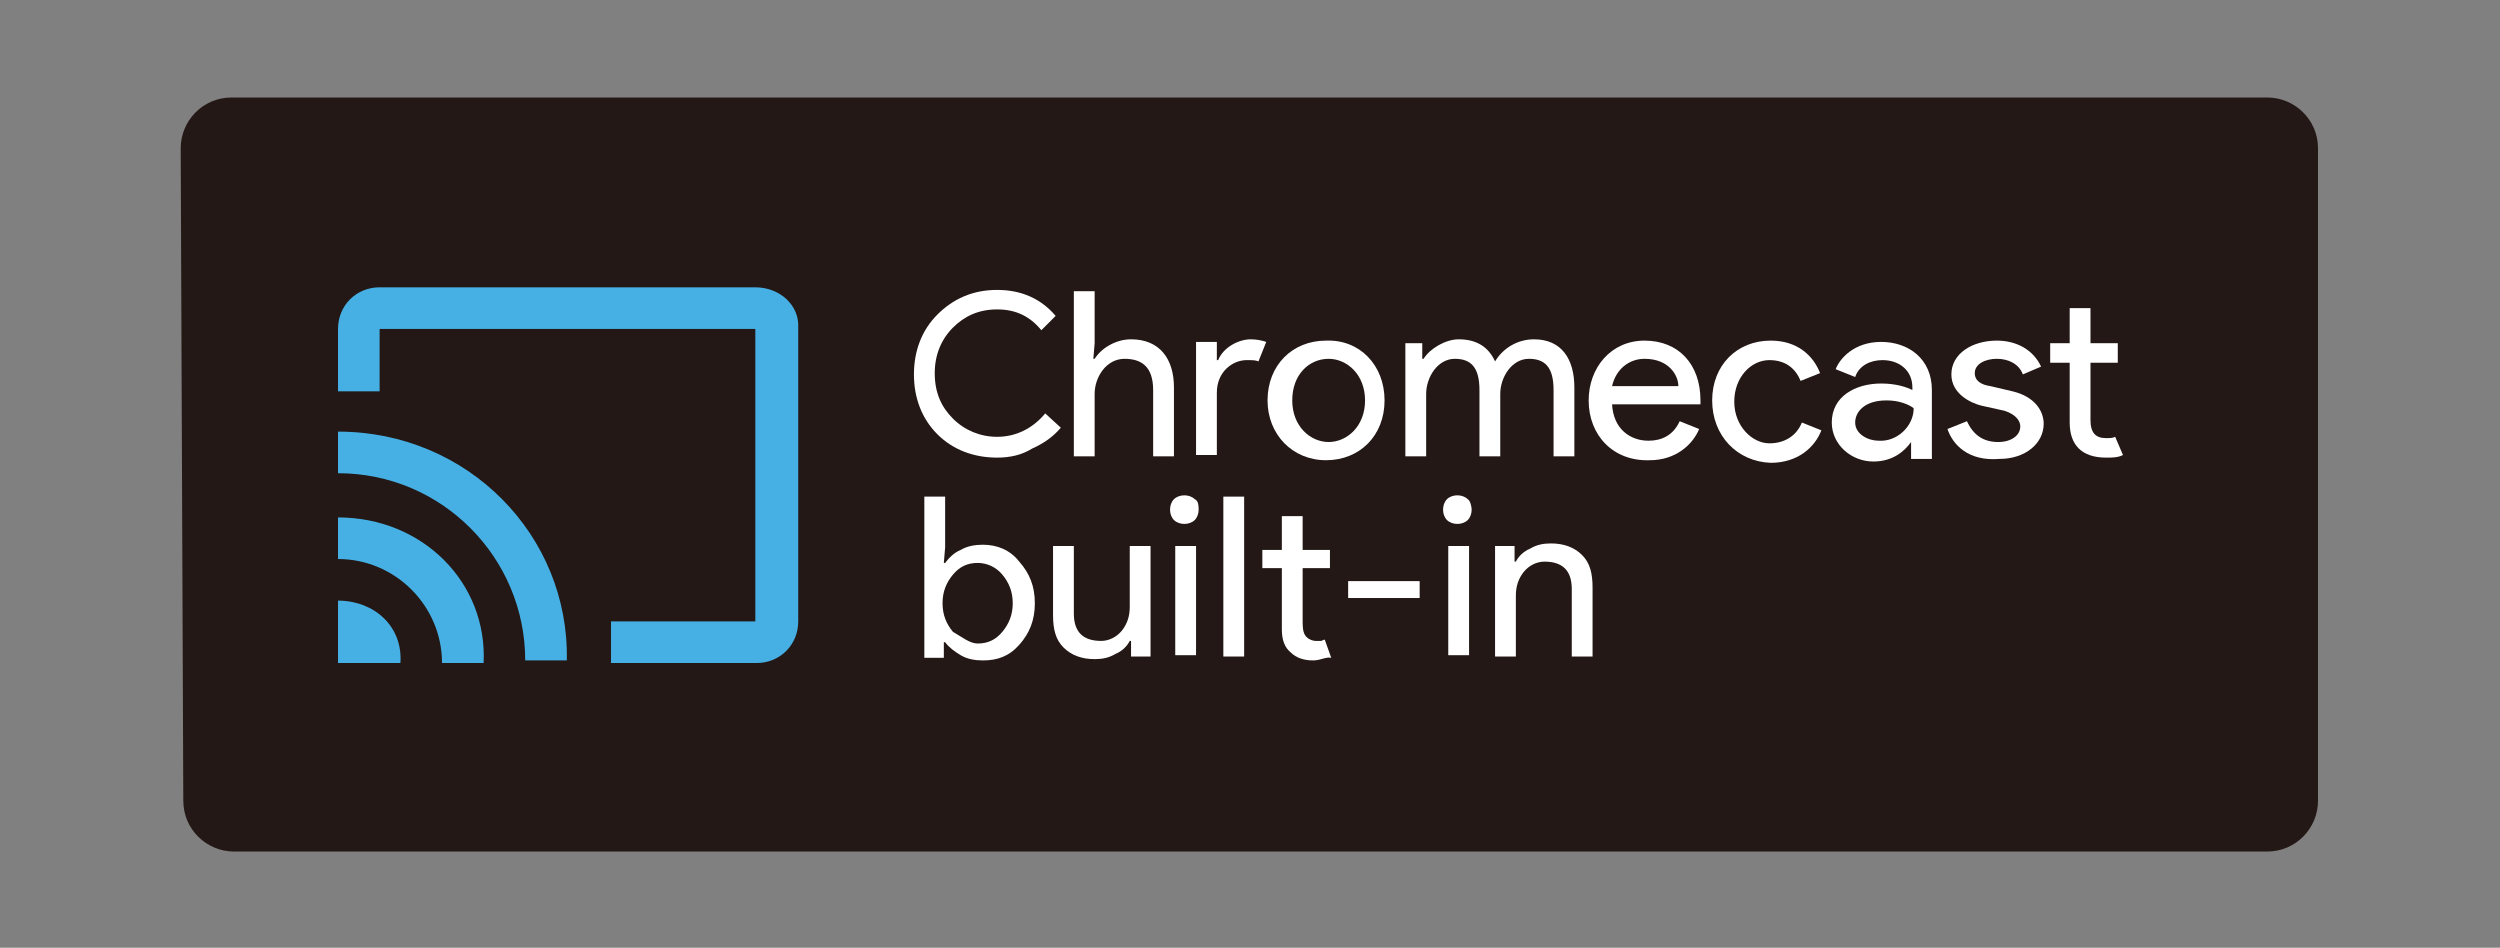 <?xml version="1.0" encoding="utf-8"?>
<!-- Generator: Adobe Illustrator 27.6.1, SVG Export Plug-In . SVG Version: 6.00 Build 0)  -->
<svg version="1.1" id="レイヤー_1" xmlns="http://www.w3.org/2000/svg" xmlns:xlink="http://www.w3.org/1999/xlink" x="0px"
	 y="0px" viewBox="0 0 192.3 72.9" style="enable-background:new 0 0 192.3 72.9;" xml:space="preserve">
<rect x="0" y="0" width="192.3" height="72.9" fill="#808080" stroke="none"/>
<style type="text/css">
	.st0{fill:#231815;}
	.st1{fill:#46B0E5;}
	.st2{fill:#FFFFFF;}
</style>
<g>
	<path class="st0" d="M13.9,11.4c0-2.1,1.7-3.9,3.9-3.9h156.6c2.1,0,3.9,1.7,3.9,3.9v50.2c0,2.1-1.7,3.9-3.9,3.9H18
		c-2.1,0-3.9-1.7-3.9-3.9L13.9,11.4L13.9,11.4z"/>
	<path class="st1" d="M58.1,22.1H29.2c-1.8,0-3.2,1.4-3.2,3.2v4.8h3.2v-4.8h28.9v22.5H47V51h11.2c1.8,0,3.2-1.4,3.2-3.2V25.2
		C61.5,23.5,60,22.1,58.1,22.1z M26,46.2V51h4.8C31,48.2,28.8,46.2,26,46.2z M26,39.8V43c4.4,0,8,3.6,8,8h3.2
		C37.5,44.8,32.5,39.8,26,39.8z M26,33.2v3.2c8,0,14.4,6.5,14.4,14.4h3.2C43.8,41.2,36,33.2,26,33.2z"/>
	<g>
		<g>
			<path class="st2" d="M75.6,50.8c-0.6,0-1.2-0.1-1.7-0.4c-0.5-0.3-0.9-0.6-1.2-1h-0.1v1.2h-1.5V38.2h1.6v3.9l-0.1,1.2h0.1
				c0.3-0.4,0.7-0.8,1.2-1c0.5-0.3,1.1-0.4,1.7-0.4c1.1,0,2.1,0.4,2.8,1.3c0.8,0.9,1.2,1.9,1.2,3.2s-0.4,2.3-1.2,3.2
				C77.6,50.5,76.7,50.8,75.6,50.8z M75.2,49.5c0.8,0,1.4-0.3,1.9-0.9c0.5-0.6,0.8-1.3,0.8-2.2s-0.3-1.6-0.8-2.2
				c-0.5-0.6-1.2-0.9-1.9-0.9c-0.8,0-1.4,0.3-1.9,0.9c-0.5,0.6-0.8,1.3-0.8,2.2s0.3,1.6,0.8,2.2C74,49,74.6,49.5,75.2,49.5z"/>
			<path class="st2" d="M88.5,50.5H87v-1.2h-0.1c-0.2,0.4-0.6,0.8-1.1,1c-0.5,0.3-1,0.4-1.6,0.4c-1,0-1.8-0.3-2.4-0.9
				c-0.6-0.6-0.8-1.4-0.8-2.5V42h1.6v5.2c0,1.4,0.7,2.1,2.1,2.1c0.6,0,1.2-0.3,1.6-0.8s0.6-1.1,0.6-1.8V42h1.6L88.5,50.5L88.5,50.5z
				"/>
			<path class="st2" d="M92.2,39.2c0,0.3-0.1,0.6-0.3,0.8s-0.5,0.3-0.8,0.3s-0.6-0.1-0.8-0.3S90,39.5,90,39.2s0.1-0.6,0.3-0.8
				s0.5-0.3,0.8-0.3s0.6,0.1,0.8,0.3C92.2,38.5,92.2,39,92.2,39.2z M92,42v8.4h-1.6V42H92z"/>
			<path class="st2" d="M95.7,38.2v12.3h-1.6V38.2H95.7z"/>
			<path class="st2" d="M101,50.8c-0.7,0-1.3-0.2-1.7-0.6c-0.5-0.4-0.7-1-0.7-1.8v-4.7h-1.5v-1.4h1.5v-2.6h1.6v2.6h2.1v1.4h-2.1v4.2
				c0,0.6,0.1,0.9,0.3,1.1c0.2,0.2,0.5,0.3,0.7,0.3c0.1,0,0.2,0,0.4,0c0.1,0,0.2-0.1,0.3-0.1l0.5,1.4C102,50.5,101.6,50.8,101,50.8z
				"/>
			<path class="st2" d="M109.2,46h-5.5v-1.3h5.5V46z"/>
			<path class="st2" d="M113.2,39.2c0,0.3-0.1,0.6-0.3,0.8s-0.5,0.3-0.8,0.3s-0.6-0.1-0.8-0.3s-0.3-0.5-0.3-0.8s0.1-0.6,0.3-0.8
				s0.5-0.3,0.8-0.3s0.6,0.1,0.8,0.3C113.1,38.5,113.2,39,113.2,39.2z M113,42v8.4h-1.6V42H113z"/>
			<path class="st2" d="M115,42h1.5v1.2h0.1c0.2-0.4,0.6-0.8,1.1-1c0.5-0.3,1-0.4,1.6-0.4c1,0,1.8,0.3,2.4,0.9
				c0.6,0.6,0.8,1.4,0.8,2.5v5.3h-1.6v-5.2c0-1.4-0.7-2.1-2.1-2.1c-0.6,0-1.2,0.3-1.6,0.8s-0.6,1.1-0.6,1.8v4.7H115
				C115,50.5,115,42,115,42z"/>
		</g>
		<g>
			<path class="st2" d="M84.2,26.4l-0.1,1.2h0.1c0.5-0.8,1.6-1.5,2.8-1.5c2.2,0,3.3,1.5,3.3,3.7v5.3h-1.6V30c0-1.8-0.9-2.4-2.2-2.4
				c-1.4,0-2.3,1.4-2.3,2.7v4.8h-1.6V22.4h1.6C84.2,22.4,84.2,26.4,84.2,26.4z"/>
			<path class="st2" d="M92,35v-8.7h1.6v1.4h0.1c0.4-1,1.6-1.6,2.5-1.6c0.5,0,0.9,0.1,1.2,0.2l-0.6,1.5c-0.2-0.1-0.5-0.1-0.9-0.1
				c-1.1,0-2.3,0.9-2.3,2.5V35H92z"/>
			<path class="st2" d="M106.5,30.8c0,2.7-1.9,4.6-4.5,4.6s-4.5-2-4.5-4.6c0-2.7,1.9-4.6,4.5-4.6C104.6,26.1,106.5,28.1,106.5,30.8z
				 M105,30.8c0-2-1.4-3.2-2.8-3.2c-1.5,0-2.8,1.2-2.8,3.2s1.4,3.2,2.8,3.2S105,32.8,105,30.8z"/>
			<path class="st2" d="M107.8,26.4h1.6v1.2h0.1c0.5-0.8,1.7-1.5,2.7-1.5c1.4,0,2.3,0.6,2.8,1.7c0.6-1,1.7-1.7,3-1.7
				c2.1,0,3.1,1.5,3.1,3.7v5.3h-1.6V30c0-1.8-0.7-2.4-1.9-2.4c-1.3,0-2.2,1.4-2.2,2.7v4.8h-1.6V30c0-1.8-0.7-2.4-1.9-2.4
				c-1.3,0-2.2,1.4-2.2,2.7v4.8h-1.6v-8.7C108.1,26.4,107.8,26.4,107.8,26.4z"/>
			<path class="st2" d="M122.2,30.8c0-2.5,1.7-4.6,4.3-4.6s4.3,1.8,4.3,4.6c0,0.1,0,0.3,0,0.3H124c0.1,1.9,1.4,2.8,2.8,2.8
				c1,0,1.9-0.4,2.4-1.5l1.5,0.6c-0.5,1.2-1.8,2.4-3.8,2.4C124.1,35.5,122.2,33.5,122.2,30.8z M126.5,27.6c-1.2,0-2.2,0.8-2.5,2.1
				h5.1C129.1,28.9,128.4,27.6,126.5,27.6z"/>
			<g>
				<path class="st2" d="M76.7,35.2c-1.8,0-3.4-0.6-4.6-1.8s-1.8-2.8-1.8-4.6c0-1.8,0.6-3.4,1.8-4.6s2.7-1.9,4.6-1.9s3.4,0.7,4.5,2
					l-1.1,1.1c-0.9-1.1-2-1.6-3.4-1.6s-2.5,0.5-3.4,1.4s-1.4,2.1-1.4,3.5c0,1.5,0.5,2.6,1.4,3.5c0.9,0.9,2.1,1.4,3.4,1.4
					c1.4,0,2.7-0.6,3.7-1.8l1.2,1.1c-0.6,0.7-1.3,1.2-2.2,1.6C78.6,35,77.7,35.2,76.7,35.2z"/>
			</g>
		</g>
		<g id="XMLID_00000040565638558538645930000012687916052586593969_">
			<path id="XMLID_00000012435814117795206040000015794909632956438460_" class="st2" d="M131.7,30.8c0-2.7,1.9-4.6,4.5-4.6
				c2.1,0,3.3,1.2,3.8,2.5l-1.5,0.6c-0.4-1-1.2-1.6-2.4-1.6c-1.4,0-2.7,1.3-2.7,3.2c0,1.9,1.4,3.2,2.7,3.2c1.2,0,2.1-0.6,2.5-1.6
				l1.5,0.6c-0.5,1.3-1.8,2.5-3.9,2.5C133.6,35.5,131.7,33.5,131.7,30.8z"/>
			<path id="XMLID_00000125602721586649302150000005598638068178233002_" class="st2" d="M140.9,32.5c0-2,1.8-3,3.8-3
				c1.2,0,2,0.3,2.4,0.5v-0.2c0-1.3-1-2.1-2.3-2.1c-0.9,0-1.8,0.4-2.1,1.3l-1.5-0.6c0.3-0.8,1.4-2.1,3.5-2.1s3.9,1.3,3.9,3.7v5.3
				H147V34h0c-0.5,0.7-1.4,1.5-2.9,1.5C142.4,35.5,140.9,34.2,140.9,32.5z M147.2,31.4c0,0-0.7-0.6-2.1-0.6c-1.7,0-2.4,0.9-2.4,1.7
				c0,0.9,1,1.4,1.8,1.4C145.9,34,147.2,32.8,147.2,31.4z"/>
			<path id="XMLID_00000177465018036955133570000016505269100271020200_" class="st2" d="M149.8,33l1.5-0.6c0.5,1.1,1.3,1.6,2.4,1.6
				c1,0,1.7-0.5,1.7-1.2c0-0.4-0.3-0.9-1.2-1.2l-1.8-0.4c-0.8-0.2-2.3-0.9-2.3-2.4c0-1.6,1.6-2.6,3.5-2.6c1.5,0,2.8,0.7,3.4,2
				l-1.4,0.6c-0.3-0.8-1.1-1.2-2-1.2s-1.7,0.4-1.7,1.1c0,0.6,0.5,0.9,1.2,1l1.7,0.4c1.7,0.4,2.4,1.5,2.4,2.5c0,1.5-1.4,2.7-3.4,2.7
				C151.4,35.5,150.2,34.2,149.8,33z"/>
			<path id="XMLID_00000158019314177018673540000013561107938370684843_" class="st2" d="M159.2,32.5v-4.6h-1.5v-1.5h1.5v-2.7h1.6
				v2.7h2.1v1.5h-2.1v4.4c0,1,0.4,1.4,1.2,1.4c0.3,0,0.5,0,0.7-0.1l0.6,1.4c-0.4,0.2-0.8,0.2-1.3,0.2
				C160.1,35.2,159.2,34.2,159.2,32.5z"/>
		</g>
	</g>
</g>
</svg>